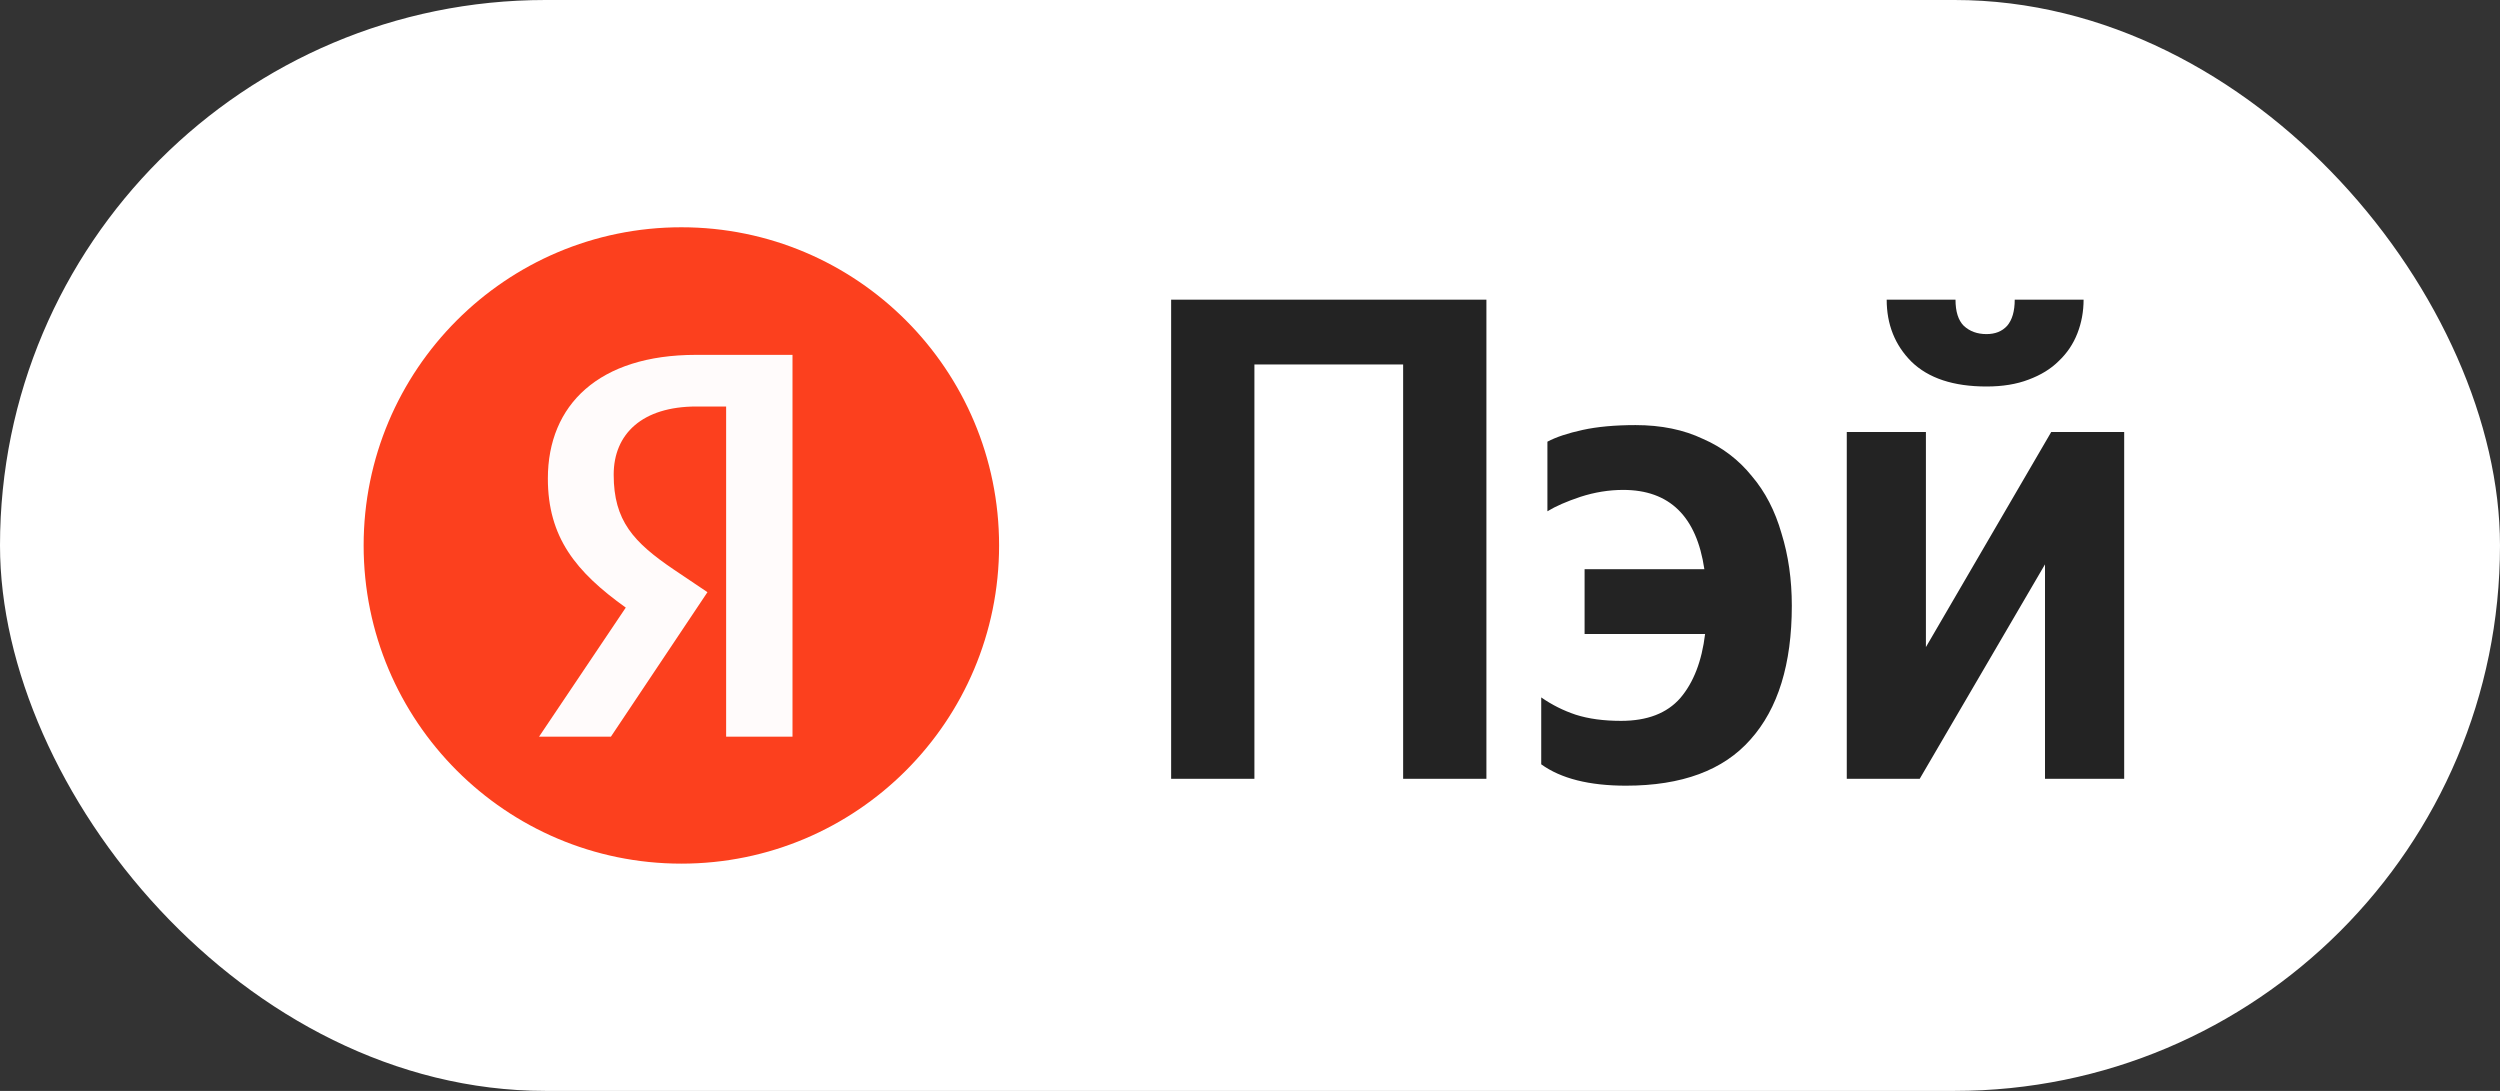 <svg width="55" height="24" viewBox="0 0 55 24" fill="none" xmlns="http://www.w3.org/2000/svg">
<rect x="0" y="0" width="55" height="24" fill="#333333" stroke="none"/>
<rect width="55" height="24" rx="12" fill="white"/>
<path d="M32.701 6.592V17.133H30.869V8.018H27.597V17.133H25.765V6.593H32.702L32.701 6.592ZM35.77 17.285C34.962 17.285 34.341 17.128 33.907 16.815V15.343C34.139 15.505 34.392 15.632 34.664 15.723C34.947 15.814 35.28 15.859 35.664 15.859C36.24 15.859 36.673 15.692 36.966 15.358C37.259 15.015 37.44 14.545 37.512 13.948H34.861V12.522H37.496C37.325 11.36 36.729 10.778 35.71 10.778C35.396 10.778 35.083 10.829 34.77 10.93C34.467 11.031 34.225 11.137 34.043 11.248V9.717C34.235 9.615 34.492 9.53 34.816 9.459C35.139 9.388 35.528 9.352 35.982 9.352C36.547 9.352 37.042 9.454 37.466 9.656C37.886 9.837 38.255 10.118 38.541 10.475C38.834 10.819 39.051 11.238 39.193 11.734C39.344 12.219 39.42 12.75 39.42 13.326C39.42 14.611 39.117 15.591 38.511 16.269C37.915 16.946 37.002 17.285 35.77 17.285ZM43.703 8.503C42.976 8.503 42.426 8.321 42.052 7.957C41.689 7.594 41.507 7.138 41.507 6.592H43.021C43.021 6.855 43.082 7.047 43.203 7.168C43.334 7.29 43.501 7.35 43.703 7.35C43.895 7.35 44.046 7.29 44.157 7.168C44.269 7.037 44.324 6.845 44.324 6.592H45.839C45.839 6.855 45.793 7.103 45.702 7.335C45.611 7.568 45.475 7.77 45.293 7.942C45.122 8.114 44.899 8.251 44.627 8.352C44.364 8.453 44.056 8.503 43.703 8.503ZM42.37 9.504V14.236L45.127 9.504H46.732V17.133H44.99V12.416L42.234 17.133H40.629V9.504H42.37Z" fill="black" fill-opacity="0.86"/>
<path d="M14.99 19C18.85 19 21.98 15.866 21.98 12C21.98 8.134 18.85 5 14.99 5C11.13 5 8 8.134 8 12C8 15.866 11.13 19 14.99 19Z" fill="#FC401E"/>
<path d="M15.975 16.207H17.435V7.807H15.311C13.175 7.807 12.053 8.907 12.053 10.527C12.053 11.819 12.667 12.581 13.767 13.367L11.859 16.207H13.44L15.564 13.028L14.828 12.533C13.935 11.928 13.501 11.457 13.501 10.442C13.501 9.547 14.128 8.943 15.323 8.943H15.975V16.207Z" fill="white" fill-opacity="0.98"/>
</svg>

